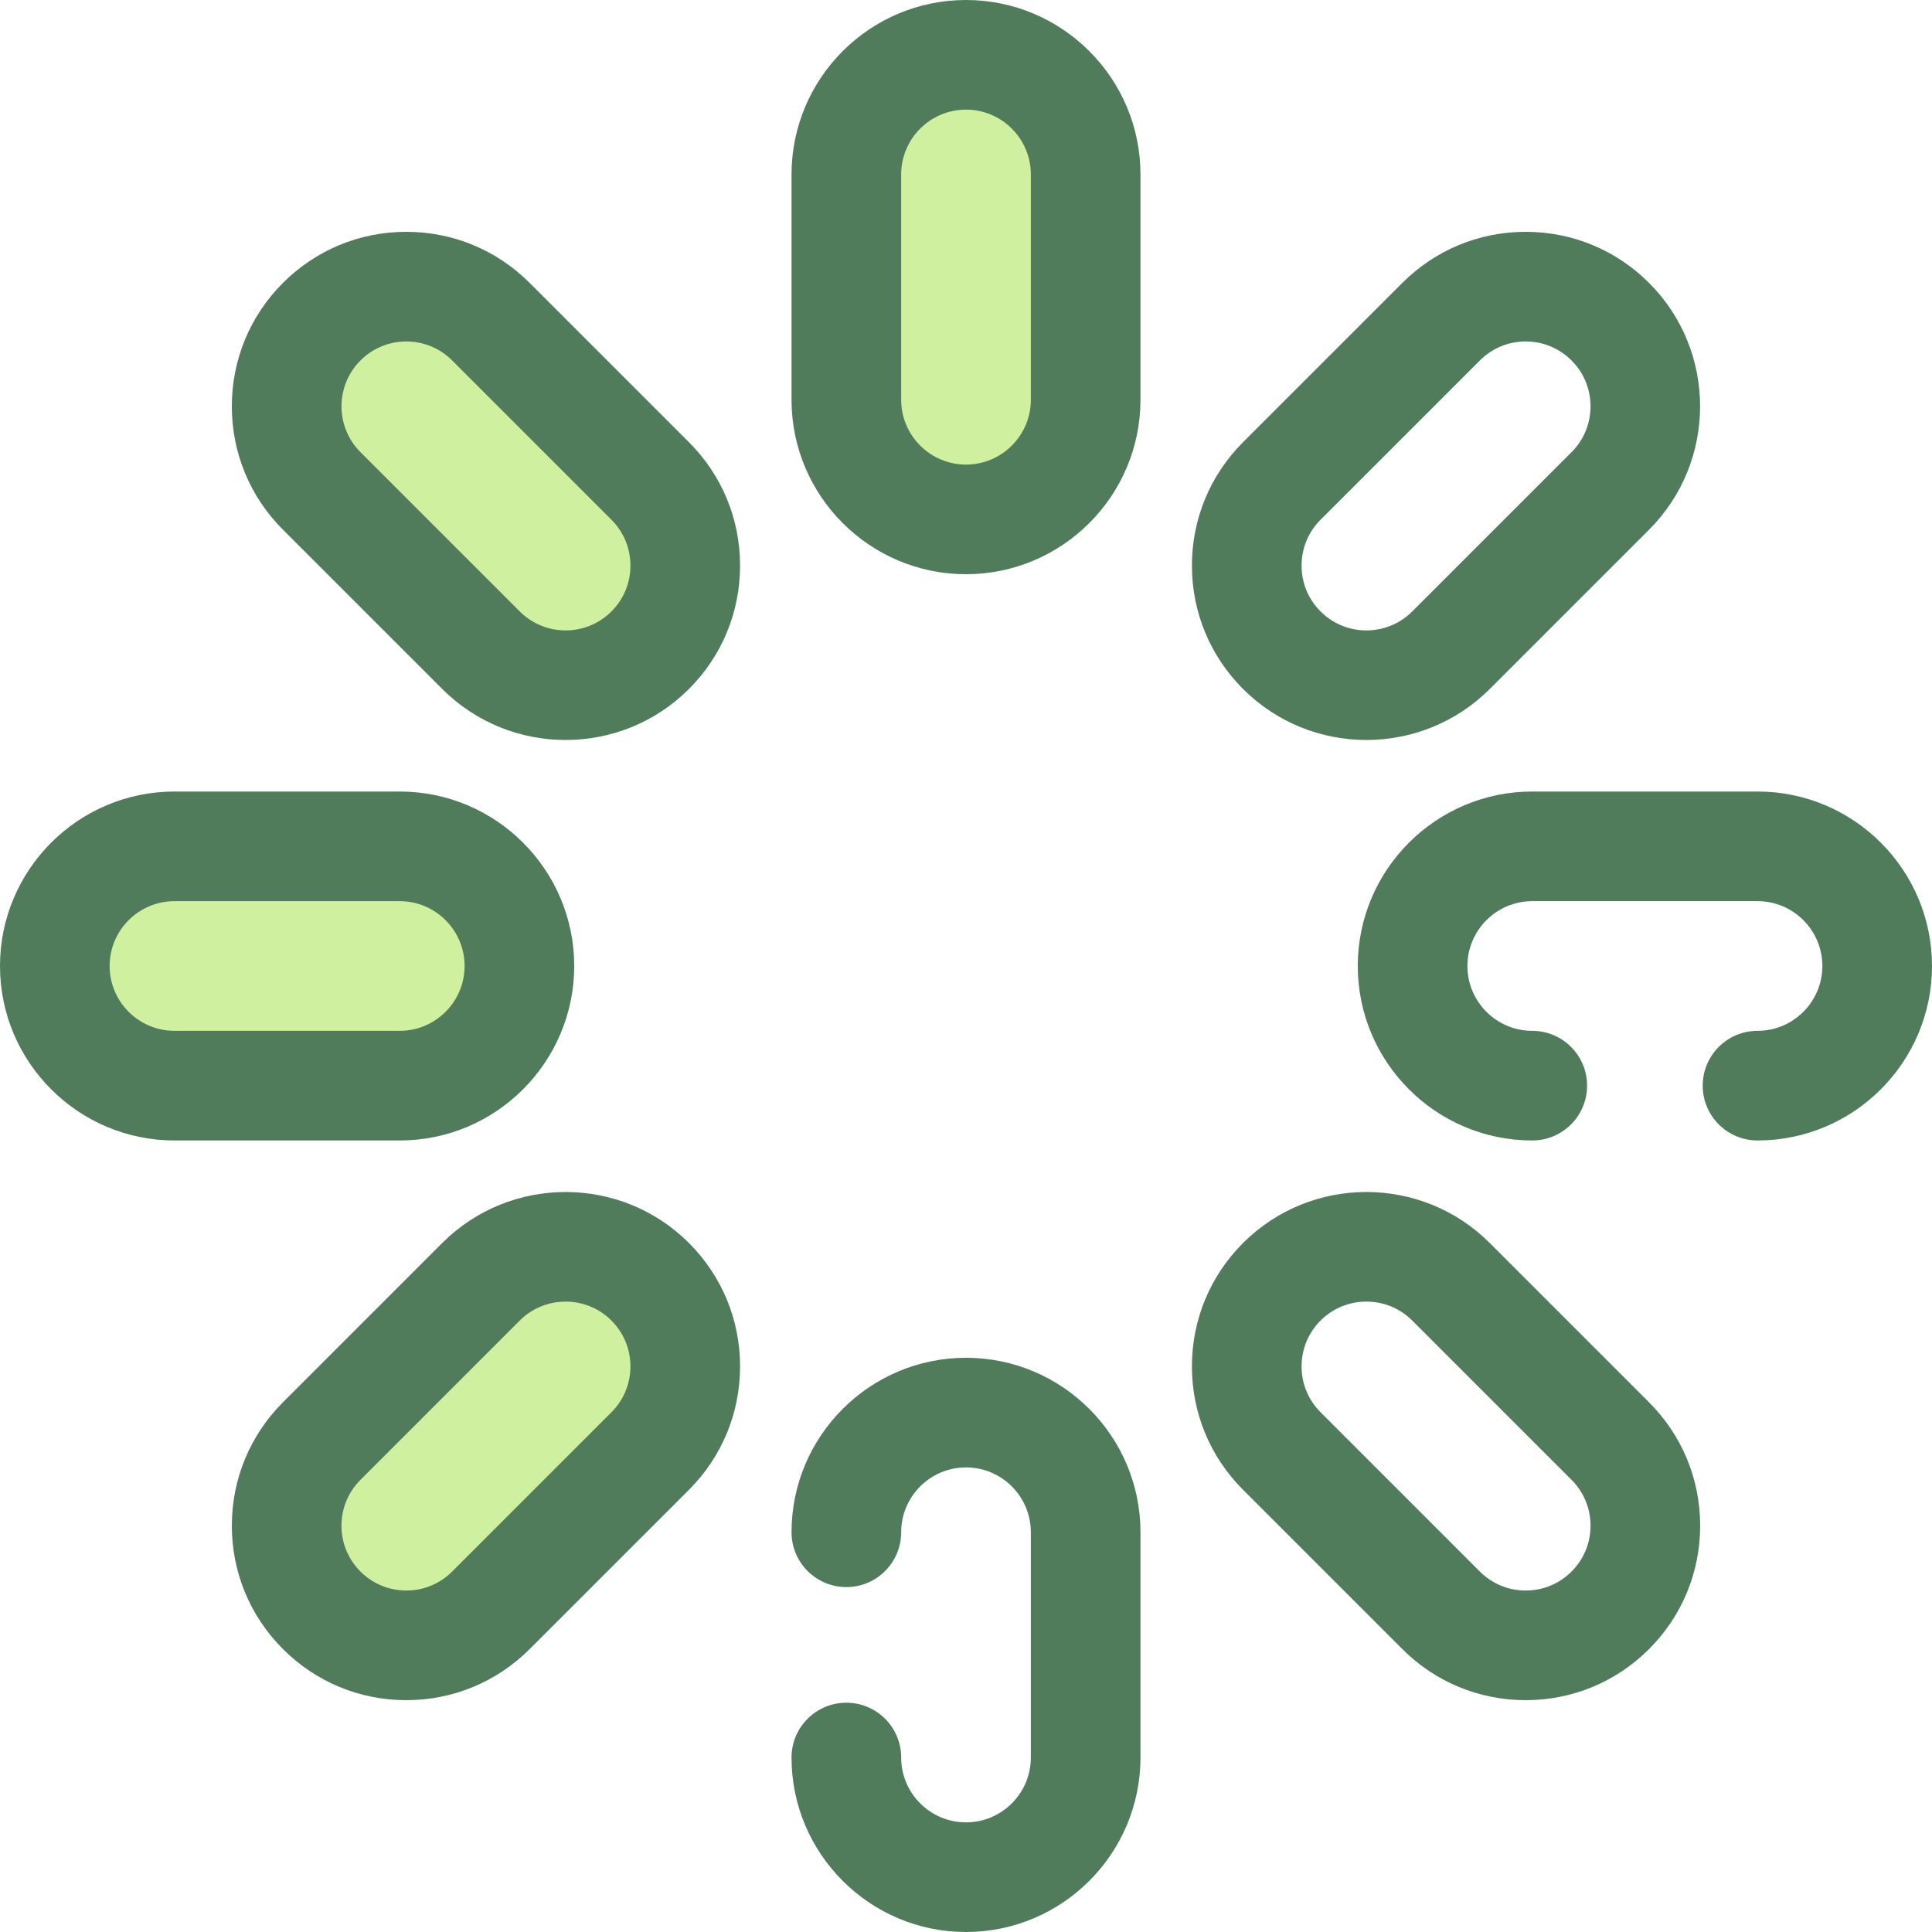 <?xml version="1.0" encoding="iso-8859-1"?>
<!-- Uploaded to: SVG Repo, www.svgrepo.com, Generator: SVG Repo Mixer Tools -->
<svg height="800px" width="800px" version="1.1" id="Layer_1" xmlns="http://www.w3.org/2000/svg" xmlns:xlink="http://www.w3.org/1999/xlink" 
	 viewBox="0 0 512 512" xml:space="preserve">
<path style="fill:#CFF09E;" d="M256,137.646L256,137.646c-17.513,0-31.71-14.197-31.71-31.71V46.237
	c0-17.513,14.197-31.71,31.71-31.71l0,0c17.513,0,31.71,14.197,31.71,31.71v59.699C287.71,123.449,273.513,137.646,256,137.646z"/>
<g>
	<path style="fill:#507C5C;" d="M256,152.172c-25.496,0-46.237-20.741-46.237-46.237V46.237C209.763,20.741,230.504,0,256,0
		s46.237,20.741,46.237,46.237v59.699C302.237,131.431,281.496,152.172,256,152.172z M256,29.053
		c-9.474,0-17.184,7.709-17.184,17.184v59.699c0,9.474,7.709,17.184,17.184,17.184c9.474,0,17.184-7.709,17.184-17.184V46.237
		C273.184,36.763,265.474,29.053,256,29.053z"/>
	<path style="fill:#507C5C;" d="M256,512c-25.496,0-46.237-20.741-46.237-46.237c0-8.022,6.504-14.527,14.527-14.527
		c8.023,0,14.527,6.505,14.527,14.527c0,9.474,7.709,17.184,17.184,17.184c9.474,0,17.184-7.709,17.184-17.184v-59.699
		c0-9.474-7.709-17.184-17.184-17.184c-9.474,0-17.184,7.709-17.184,17.184c0,8.022-6.504,14.527-14.527,14.527
		c-8.023,0-14.527-6.505-14.527-14.527c0-25.496,20.741-46.237,46.237-46.237s46.237,20.741,46.237,46.237v59.699
		C302.237,491.259,281.496,512,256,512z"/>
	<path style="fill:#507C5C;" d="M465.763,302.237c-8.023,0-14.527-6.505-14.527-14.527s6.504-14.527,14.527-14.527
		c9.474,0,17.184-7.708,17.184-17.182s-7.709-17.184-17.184-17.184h-59.699c-9.474,0-17.184,7.708-17.184,17.182
		c0,9.474,7.708,17.184,17.184,17.184c8.023,0,14.527,6.505,14.527,14.527s-6.504,14.527-14.527,14.527
		c-25.494,0-46.237-20.741-46.237-46.235c0-25.496,20.741-46.237,46.237-46.237h59.699C491.259,209.765,512,230.506,512,256
		C512,281.494,491.259,302.237,465.763,302.237z"/>
</g>
<path style="fill:#CFF09E;" d="M14.527,256L14.527,256c0-17.513,14.197-31.71,31.71-31.71h59.699c17.513,0,31.71,14.197,31.71,31.71
	l0,0c0,17.513-14.197,31.71-31.71,31.71H46.237C28.724,287.71,14.527,273.513,14.527,256z"/>
<g>
	<path style="fill:#507C5C;" d="M105.936,302.237H46.237C20.741,302.237,0,281.494,0,256.001c0-25.496,20.741-46.237,46.237-46.237
		h59.699c25.494,0,46.237,20.741,46.237,46.235C152.172,281.494,131.431,302.237,105.936,302.237z M46.237,238.816
		c-9.474,0-17.184,7.708-17.184,17.182V256c0,9.474,7.709,17.182,17.184,17.182h59.699c9.474,0,17.184-7.708,17.184-17.182
		c0-9.474-7.708-17.184-17.184-17.184L46.237,238.816L46.237,238.816z"/>
	<path style="fill:#507C5C;" d="M362.111,196.102c-11.842,0.001-23.678-4.506-32.694-13.52
		c-8.732-8.733-13.542-20.345-13.542-32.695c0-12.349,4.81-23.96,13.542-32.695l42.214-42.213
		c8.732-8.733,20.343-13.543,32.694-13.543c12.351,0,23.962,4.811,32.695,13.543c18.028,18.028,18.028,47.361,0,65.389
		l-42.214,42.214C385.793,191.596,373.949,196.102,362.111,196.102z M404.324,90.491c-4.59,0-8.905,1.788-12.15,5.035
		l-42.214,42.213c-3.245,3.245-5.032,7.561-5.032,12.15c0,4.59,1.787,8.905,5.032,12.15l0,0c6.7,6.701,17.6,6.701,24.302,0
		l42.213-42.214c3.245-3.244,5.033-7.56,5.033-12.15c0-4.589-1.787-8.905-5.033-12.149
		C413.229,92.279,408.915,90.491,404.324,90.491z"/>
</g>
<path style="fill:#CFF09E;" d="M85.252,426.748L85.252,426.748c-12.384-12.384-12.384-32.461,0-44.845l42.213-42.213
	c12.384-12.384,32.461-12.384,44.845,0l0,0c12.384,12.384,12.384,32.461,0,44.845l-42.213,42.213
	C117.714,439.132,97.636,439.132,85.252,426.748z"/>
<g>
	<path style="fill:#507C5C;" d="M107.676,450.561c-12.351,0-23.962-4.81-32.695-13.542c-8.732-8.733-13.542-20.345-13.542-32.694
		c0-12.351,4.81-23.962,13.542-32.695l42.214-42.214c18.029-18.026,47.361-18.025,65.389,0c8.732,8.733,13.542,20.345,13.542,32.695
		c0,12.349-4.81,23.96-13.542,32.695l-42.214,42.213C131.637,445.753,120.026,450.561,107.676,450.561z M149.889,344.936
		c-4.402,0-8.8,1.673-12.152,5.025l-42.213,42.214c-3.245,3.244-5.033,7.56-5.033,12.15c0,4.589,1.787,8.905,5.033,12.149l0,0
		c3.245,3.245,7.561,5.033,12.15,5.033s8.905-1.787,12.15-5.033l42.214-42.213c3.245-3.245,5.032-7.561,5.032-12.15
		c0-4.59-1.787-8.905-5.032-12.15C158.69,346.611,154.289,344.936,149.889,344.936z"/>
	<path style="fill:#507C5C;" d="M404.324,450.561c-12.351,0-23.962-4.81-32.695-13.542l-42.213-42.213
		c-8.733-8.735-13.543-20.346-13.543-32.695c0-12.351,4.81-23.962,13.543-32.695l0,0l0,0c18.026-18.03,47.36-18.028,65.387,0
		l42.214,42.214c8.732,8.733,13.542,20.345,13.542,32.695c0,12.349-4.81,23.96-13.542,32.694
		C428.287,445.753,416.675,450.561,404.324,450.561z M362.111,344.936c-4.4,0-8.8,1.673-12.15,5.025l0,0
		c-3.245,3.245-5.032,7.56-5.032,12.15c0,4.589,1.787,8.905,5.033,12.15l42.213,42.213c3.247,3.245,7.561,5.033,12.152,5.033
		s8.905-1.787,12.15-5.033c3.245-3.244,5.033-7.56,5.033-12.149c0-4.59-1.787-8.906-5.033-12.15l-42.214-42.214
		C370.913,346.611,366.511,344.936,362.111,344.936z M339.689,339.689h0.015H339.689z"/>
</g>
<path style="fill:#CFF09E;" d="M85.252,85.252L85.252,85.252c12.384-12.384,32.461-12.384,44.845,0l42.213,42.213
	c12.384,12.384,12.384,32.461,0,44.845l0,0c-12.384,12.384-32.461,12.384-44.845,0l-42.213-42.213
	C72.869,117.714,72.869,97.636,85.252,85.252z"/>
<path style="fill:#507C5C;" d="M149.889,196.104c-11.839,0-23.68-4.508-32.694-13.521l-42.214-42.214
	c-8.732-8.733-13.542-20.345-13.542-32.695c0-12.349,4.81-23.96,13.542-32.694l0,0l0,0c8.733-8.733,20.345-13.543,32.695-13.543
	s23.962,4.811,32.695,13.543l42.213,42.213c8.733,8.735,13.543,20.346,13.543,32.695c0,12.351-4.81,23.962-13.543,32.695
	C173.569,191.598,161.729,196.102,149.889,196.104z M107.676,90.491c-4.59,0-8.905,1.788-12.15,5.035l0,0
	c-6.7,6.698-6.7,17.6,0,24.3l42.214,42.214c6.698,6.697,17.602,6.703,24.3,0c3.245-3.245,5.033-7.56,5.033-12.15
	c0-4.589-1.787-8.905-5.033-12.15l-42.214-42.214C116.579,92.279,112.265,90.491,107.676,90.491z M85.252,85.254h0.015H85.252z"/>
</svg>